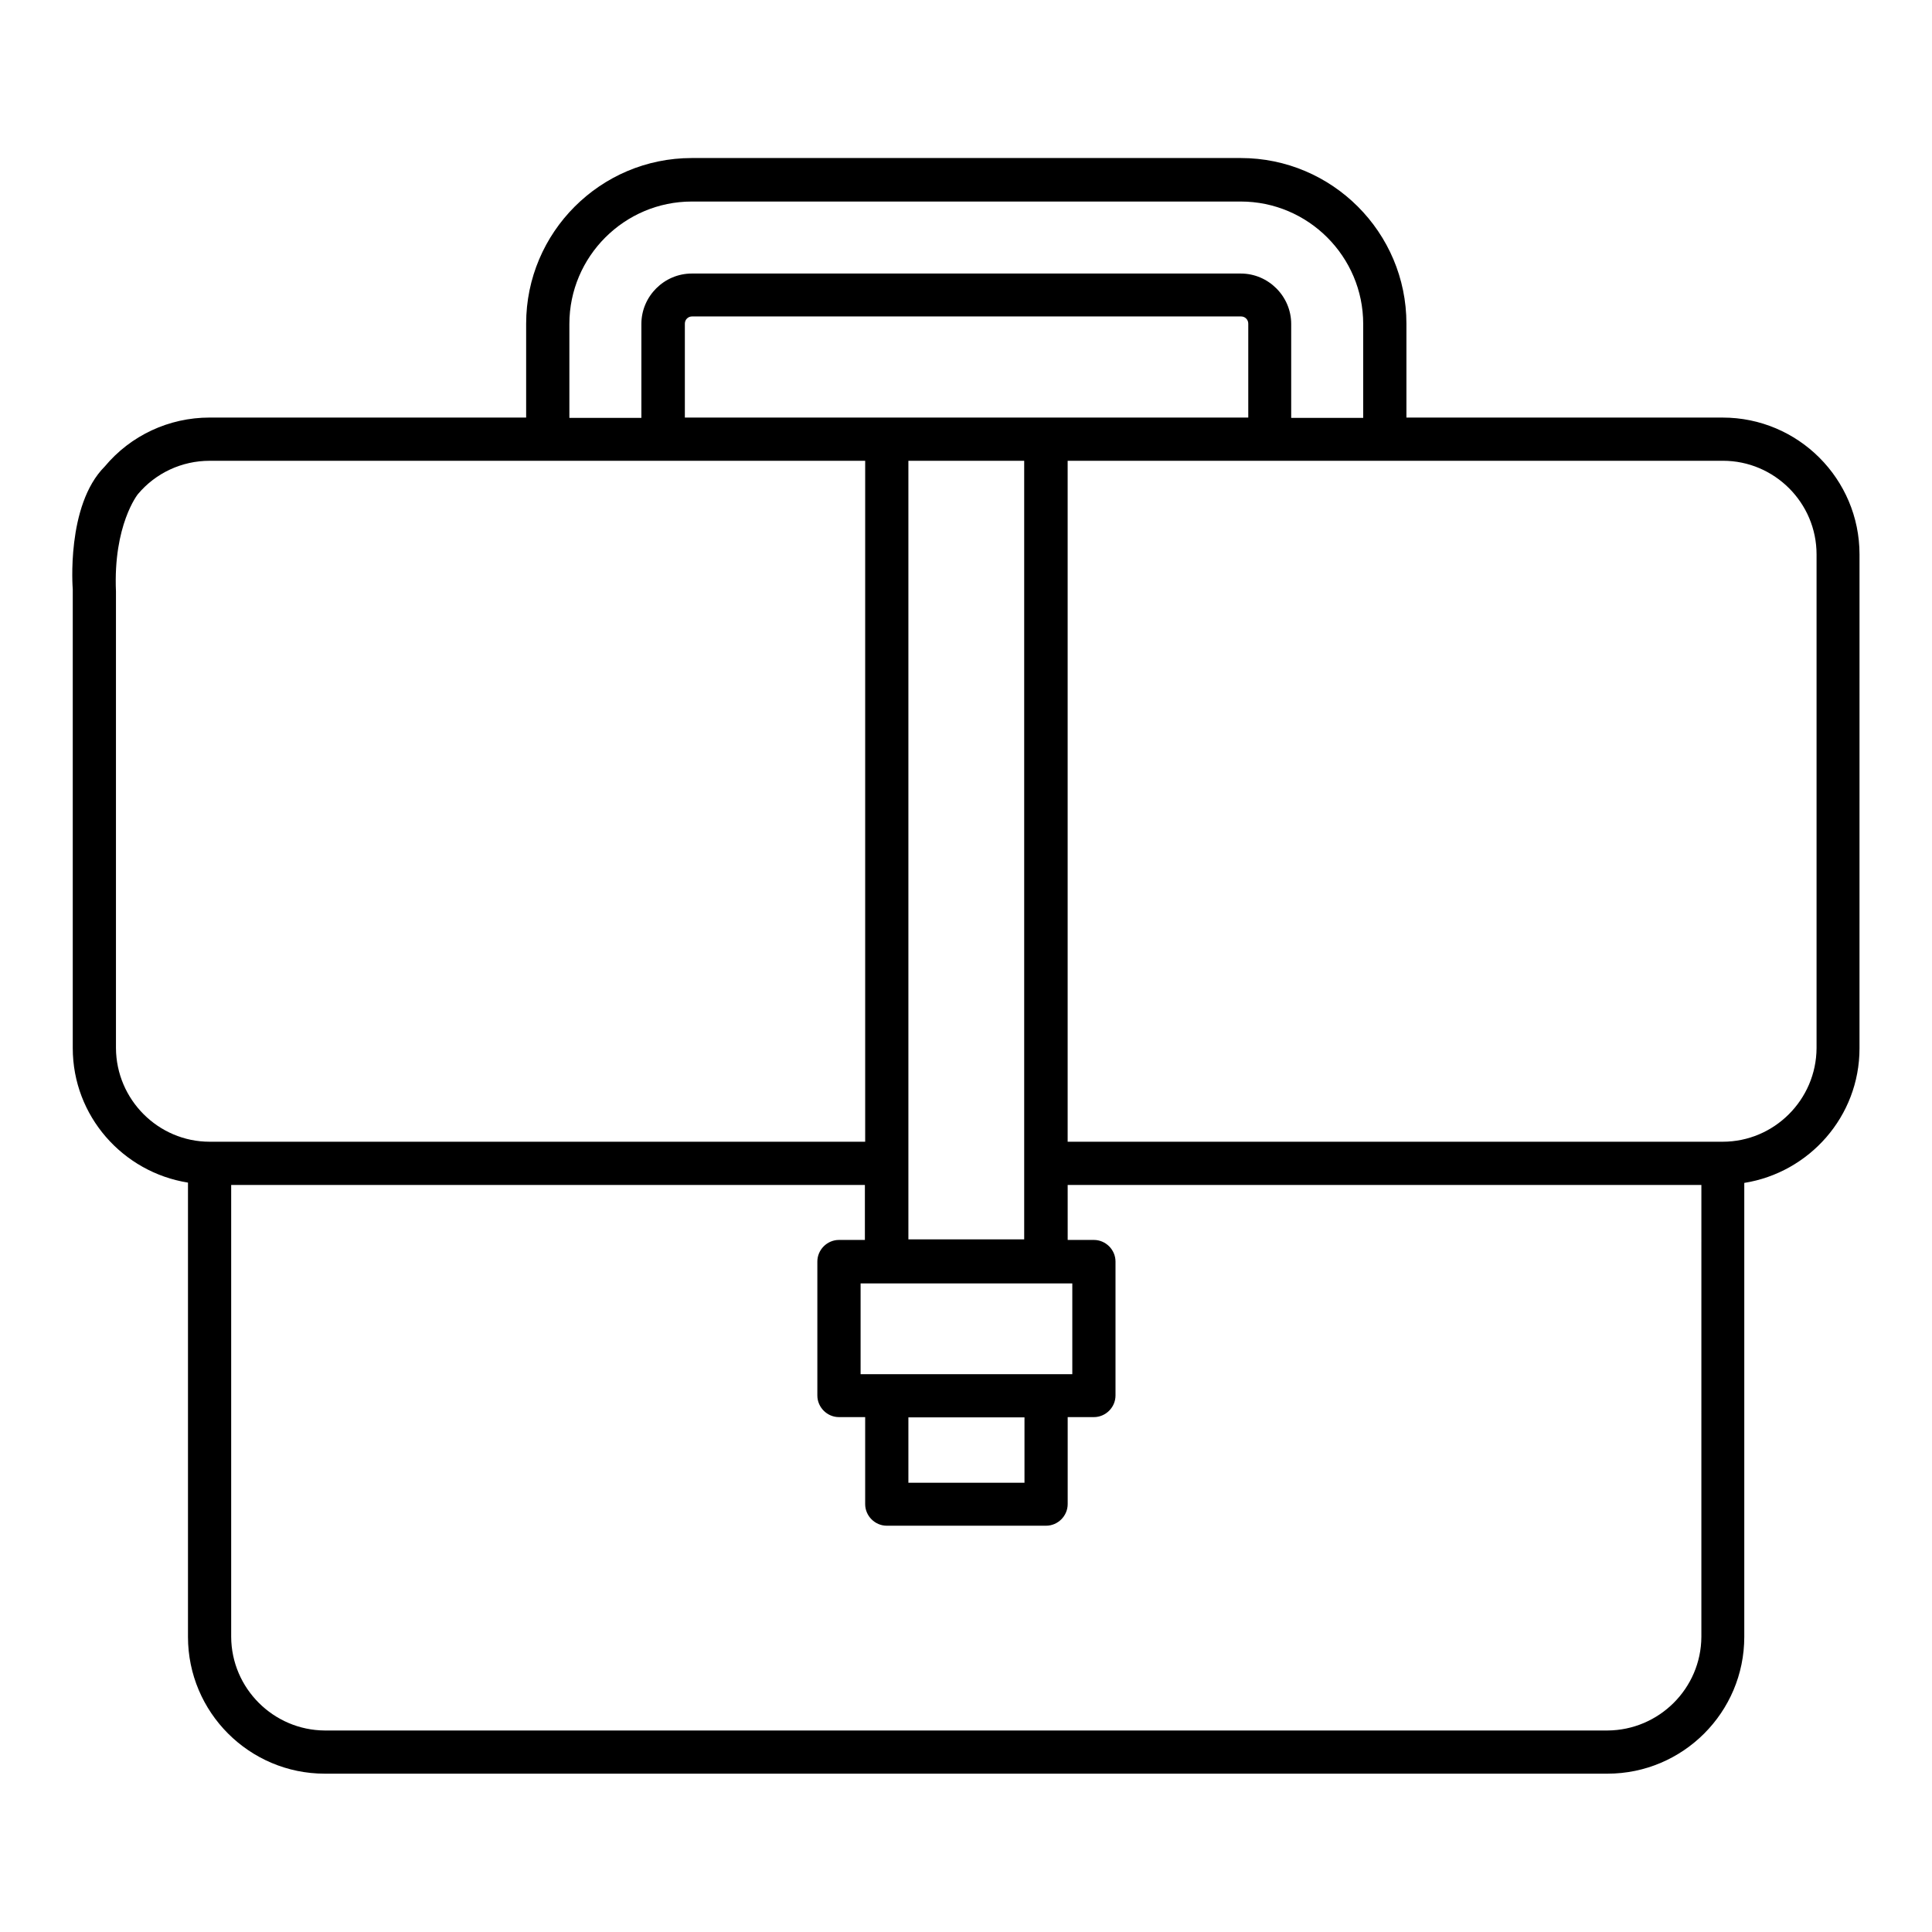 <?xml version="1.0" encoding="UTF-8"?>
<!-- Uploaded to: ICON Repo, www.svgrepo.com, Generator: ICON Repo Mixer Tools -->
<svg fill="#000000" width="800px" height="800px" version="1.1" viewBox="144 144 512 512" xmlns="http://www.w3.org/2000/svg">
 <path d="m636.79 290.92c0-20-16.258-36.258-36.258-36.258l-83.816-0.004v-24.887c0-24.199-19.695-43.891-43.891-43.891h-145.5c-24.199 0-43.891 19.695-43.891 43.891v24.887h-83.895c-10.762 0-20.914 4.734-27.785 12.977-10.305 10.305-8.473 32.52-8.473 32.52v121.6c0 18.016 13.281 32.898 30.535 35.648v120.38c0 20 16.258 36.258 36.258 36.258h339.92c20 0 36.258-16.258 36.258-36.258v-120.3c17.25-2.75 30.535-17.633 30.535-35.648zm-341.9-61.07c0-17.863 14.578-32.441 32.441-32.441h145.49c17.863 0 32.441 14.578 32.441 32.441v24.887h-19.082v-24.887c0-7.328-6.031-13.359-13.359-13.359h-145.49c-7.328 0-13.359 6.031-13.359 13.359v24.887h-19.082zm84.121 278.32h-6.945v-24.047h56.105v24.047zm36.488 11.449v17.328h-30.766v-17.328zm-30.766-191.6v-61.906h30.688v20.992 0.152 14.887 0.152 0.152 14.887 0.152 154.96l-30.688-0.004v-144.27-0.152zm36.488-73.359h-42.215-0.078-53.434v-24.887c0-1.07 0.84-1.91 1.91-1.91h145.49c1.07 0 1.91 0.84 1.91 1.91v24.887h-53.434-0.152zm-221.68 191.91c-13.586 0-24.734-11.145-24.809-24.809v-120.99c-0.762-17.633 5.801-25.801 5.801-25.801 4.734-5.648 11.68-8.855 19.008-8.855h173.74v180.46zm395.34 131.22c-0.078 13.664-11.223 24.734-24.887 24.809h-339.92c-13.586-0.078-24.734-11.145-24.809-24.809v-119.77h167.94v14.578h-6.871c-3.129 0-5.727 2.594-5.727 5.727v35.496c0 3.129 2.594 5.727 5.727 5.727h6.945v23.055c0 3.129 2.594 5.727 5.727 5.727h42.215c3.129 0 5.727-2.594 5.727-5.727v-23.055h6.945c3.129 0 5.727-2.594 5.727-5.727v-35.496c0-3.129-2.594-5.727-5.727-5.727h-6.945l-0.004-14.578h167.94zm5.648-131.22h-173.59v-180.46h173.66c13.664 0 24.809 11.145 24.809 24.809v130.84c-0.074 13.668-11.219 24.812-24.883 24.812z"/>
</svg>